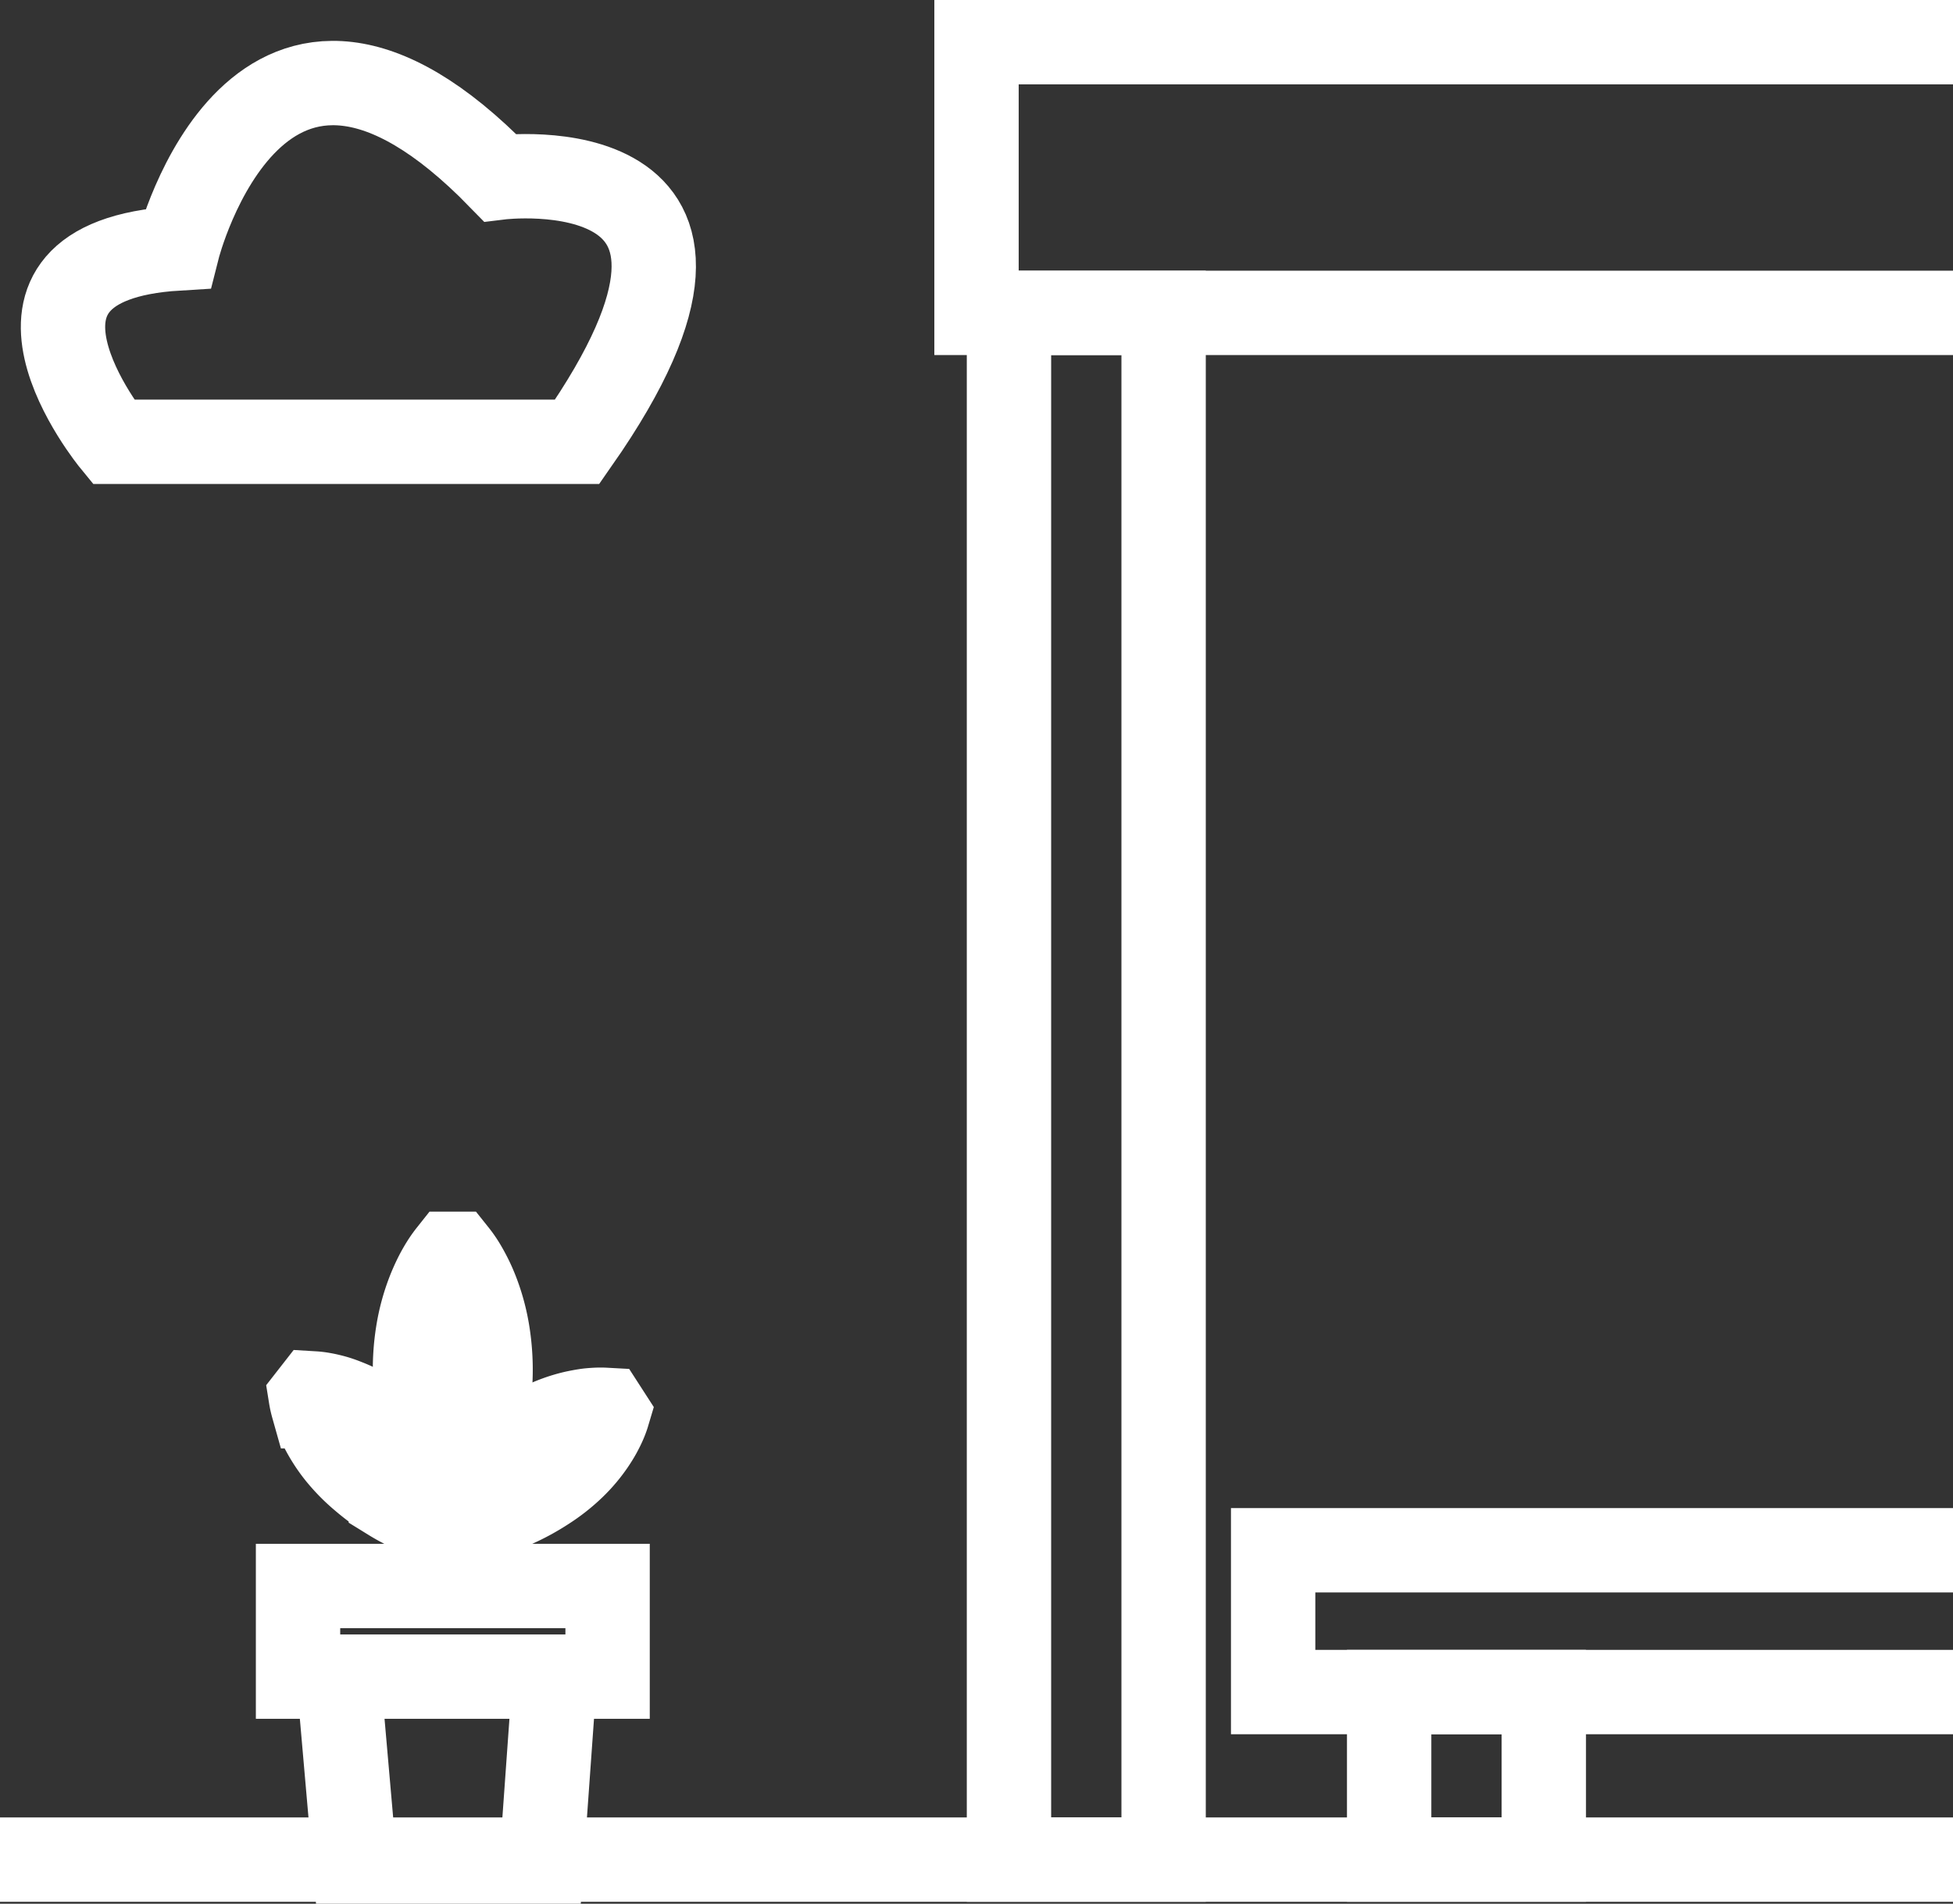<svg xmlns="http://www.w3.org/2000/svg" width="92.612" height="90.267" viewBox="0 0 92.612 90.267"><rect x="0" y="0" width="92.612" height="90.267" fill="#333333" stroke="none"/><defs><style>.a{fill:none;stroke:#fff;stroke-miterlimit:10;stroke-width:4px;}</style></defs><g transform="translate(-201.629 -80.674)"><path class="a" d="M282.8,82.674H236.493V95.509H282.8" transform="translate(11.443)"/><rect class="a" width="7.333" height="73.339" transform="translate(249.475 95.509)"/><path class="a" d="M279.322,136.51H247.083v6.723h32.239" transform="translate(14.919 17.67)"/><rect class="a" width="7.334" height="7.945" transform="translate(267.503 160.902)"/><line class="a" x1="92.612" transform="translate(201.629 168.848)"/><path class="a" d="M206.261,101.142s-7.028-8.556,3.056-9.167c0,0,3.82-15.127,15.279-3.363,0,0,13.6-1.679,3.666,12.53Z" transform="translate(0.738 0.479)"/><rect class="a" width="14.679" height="4.297" transform="translate(215.762 155.874)"/><path class="a" d="M213.714,141.02l.767,8.771h8.86l.627-8.771" transform="translate(3.967 19.15)"/><line class="a" y2="4.833" transform="translate(223.101 151.041)"/><path class="a" d="M218.371,125.926a5.031,5.031,0,0,1,.356.507c.1.162.21.359.324.583s.226.478.332.754a9.524,9.524,0,0,1,.506,1.893,11.117,11.117,0,0,1,.132,2.169,14.009,14.009,0,0,1-.23,2.169c-.065.347-.141.681-.227,1-.043.158-.09.312-.138.462s-.094.294-.146.432c-.1.276-.2.53-.307.756s-.2.42-.291.583-.171.288-.222.375-.089.132-.089.132H218.1s-.035-.045-.089-.132-.135-.214-.222-.375-.19-.359-.29-.583-.21-.479-.307-.756c-.053-.138-.1-.283-.146-.432s-.1-.3-.138-.462c-.086-.317-.163-.652-.228-1a14.01,14.01,0,0,1-.228-2.169,11.016,11.016,0,0,1,.131-2.169,9.433,9.433,0,0,1,.506-1.893c.106-.276.22-.53.331-.754s.224-.421.324-.583a5.308,5.308,0,0,1,.356-.507Z" transform="translate(4.864 14.196)"/><path class="a" d="M212.847,130.91a3.723,3.723,0,0,1,.464.057c.141.024.306.061.489.11s.381.116.59.2a7.214,7.214,0,0,1,1.315.667,8.352,8.352,0,0,1,1.28,1.019,10.47,10.47,0,0,1,1.1,1.219c.161.21.309.421.444.628.068.1.13.21.19.311s.117.2.169.3c.1.2.194.381.268.553s.135.324.181.454.074.243.1.313.029.117.029.117l-.134.15s-.044,0-.12-.017-.189-.032-.321-.064-.3-.073-.473-.13-.372-.124-.576-.209c-.1-.041-.21-.086-.316-.135s-.218-.1-.328-.155c-.222-.112-.448-.236-.673-.375a10.245,10.245,0,0,1-1.33-.963,8.412,8.412,0,0,1-1.15-1.164,7.238,7.238,0,0,1-.8-1.237c-.1-.2-.186-.389-.256-.564s-.124-.337-.163-.476a4.025,4.025,0,0,1-.1-.454Z" transform="translate(3.638 15.832)"/><path class="a" d="M225.162,131.675a3.714,3.714,0,0,1-.161.438c-.056.132-.13.282-.22.449s-.2.345-.325.53a7.089,7.089,0,0,1-.951,1.122,8.432,8.432,0,0,1-1.283,1.009,10.547,10.547,0,0,1-1.438.789c-.242.108-.481.2-.713.286-.117.042-.232.078-.345.113s-.222.068-.329.094c-.213.058-.414.1-.6.135s-.347.056-.485.069-.251.017-.327.024-.12,0-.12,0l-.116-.166s.015-.04.044-.112.073-.175.137-.3.141-.27.235-.429.207-.333.336-.513c.062-.092.131-.183.2-.275s.146-.189.227-.283c.158-.19.332-.381.518-.569a10.592,10.592,0,0,1,1.241-1.071,8.406,8.406,0,0,1,1.4-.849,7.048,7.048,0,0,1,1.384-.5c.218-.053.424-.09.61-.12s.356-.041.5-.049a4.2,4.2,0,0,1,.466,0Z" transform="translate(5.291 16.026)"/></g></svg>